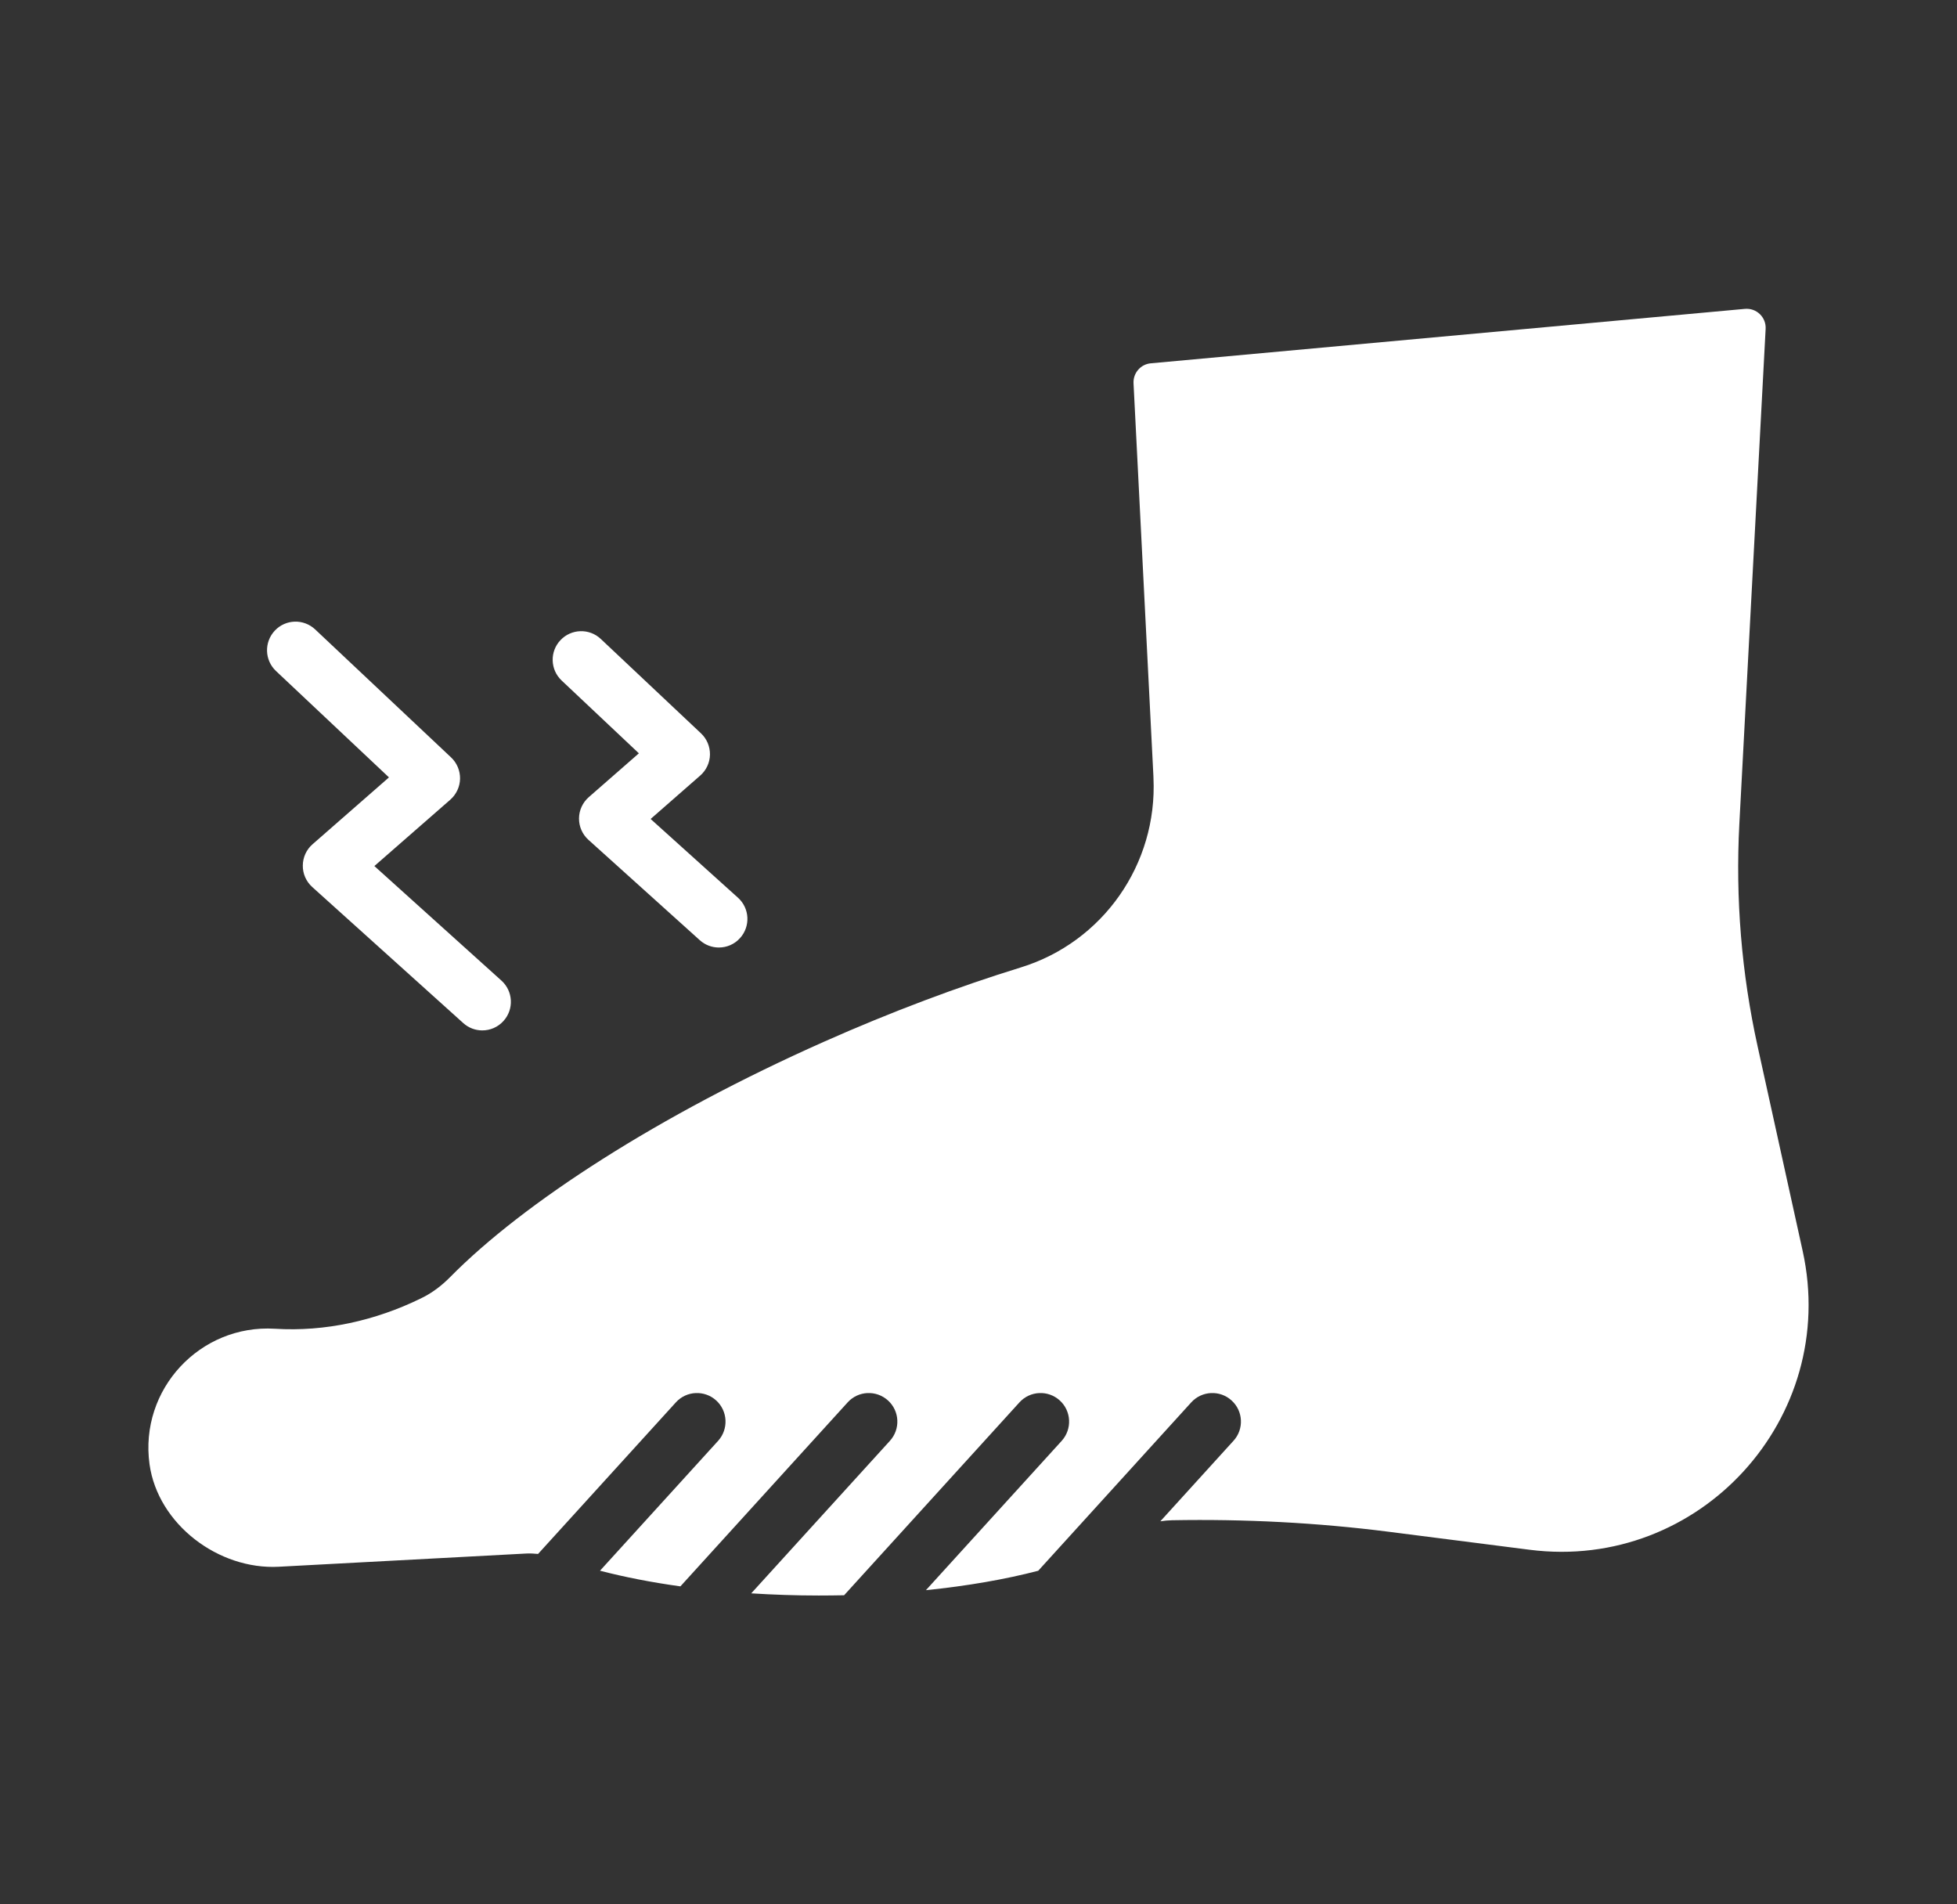 <svg xmlns="http://www.w3.org/2000/svg" fill="none" viewBox="0 0 37 36" height="36" width="37">
<rect x="0" y="0" width="37" height="36" fill="#333333" stroke="none"/>
<path fill="white" d="M5.218 12.685C5.001 12.48 4.991 12.139 5.196 11.921C5.4 11.704 5.741 11.694 5.959 11.899L8.528 14.318C8.639 14.422 8.7 14.569 8.698 14.721C8.695 14.873 8.628 15.017 8.513 15.118L7.078 16.372L9.48 18.537C9.702 18.737 9.72 19.078 9.52 19.3C9.414 19.418 9.267 19.479 9.119 19.479C8.99 19.479 8.861 19.433 8.758 19.34L5.903 16.768C5.788 16.664 5.723 16.517 5.725 16.362C5.726 16.208 5.793 16.061 5.909 15.96L7.354 14.696L5.218 12.685ZM12.079 14.241L11.132 15.069C11.016 15.171 10.948 15.317 10.947 15.472C10.946 15.626 11.011 15.774 11.126 15.877L13.23 17.773C13.333 17.866 13.462 17.912 13.591 17.912C13.739 17.912 13.886 17.852 13.992 17.733C14.192 17.512 14.174 17.17 13.953 16.971L12.301 15.482L13.238 14.662C13.353 14.562 13.42 14.418 13.423 14.266C13.425 14.113 13.364 13.967 13.253 13.863L11.359 12.079C11.142 11.874 10.8 11.885 10.596 12.102C10.391 12.319 10.402 12.661 10.619 12.865L12.079 14.241ZM34.082 23.648L33.23 19.779C32.926 18.399 32.81 16.984 32.885 15.573L33.382 6.217C33.394 5.998 33.209 5.819 32.99 5.839L21.758 6.868C21.566 6.885 21.422 7.051 21.431 7.244L21.807 14.672L21.808 14.708C21.884 16.335 20.854 17.81 19.298 18.289C18.122 18.652 16.861 19.123 15.57 19.697C12.459 21.08 9.899 22.734 8.51 24.143C8.352 24.303 8.173 24.44 7.972 24.538L7.952 24.548C7.097 24.965 6.149 25.178 5.199 25.119C3.781 25.032 2.632 26.267 2.827 27.68C2.985 28.814 4.13 29.68 5.273 29.618L9.954 29.368C10.027 29.364 10.1 29.37 10.173 29.376L12.778 26.511C12.978 26.29 13.32 26.274 13.541 26.475C13.761 26.675 13.777 27.017 13.577 27.238L11.344 29.693C11.801 29.812 12.31 29.912 12.864 29.989L16.026 26.511C16.226 26.29 16.568 26.274 16.789 26.475C17.01 26.675 17.026 27.017 16.825 27.238L14.203 30.121C14.617 30.147 15.042 30.162 15.48 30.162C15.642 30.162 15.801 30.16 15.959 30.157L19.274 26.511C19.475 26.29 19.816 26.274 20.037 26.475C20.257 26.675 20.273 27.017 20.073 27.238L17.506 30.061C18.293 29.981 19.011 29.855 19.629 29.694L22.522 26.511C22.723 26.29 23.065 26.274 23.285 26.475C23.506 26.675 23.522 27.017 23.321 27.237L21.938 28.759C22.011 28.747 22.086 28.741 22.16 28.739C23.529 28.714 24.899 28.784 26.258 28.957L28.919 29.297C32.131 29.707 34.779 26.811 34.082 23.648L34.082 23.648Z"></path>
</svg>
